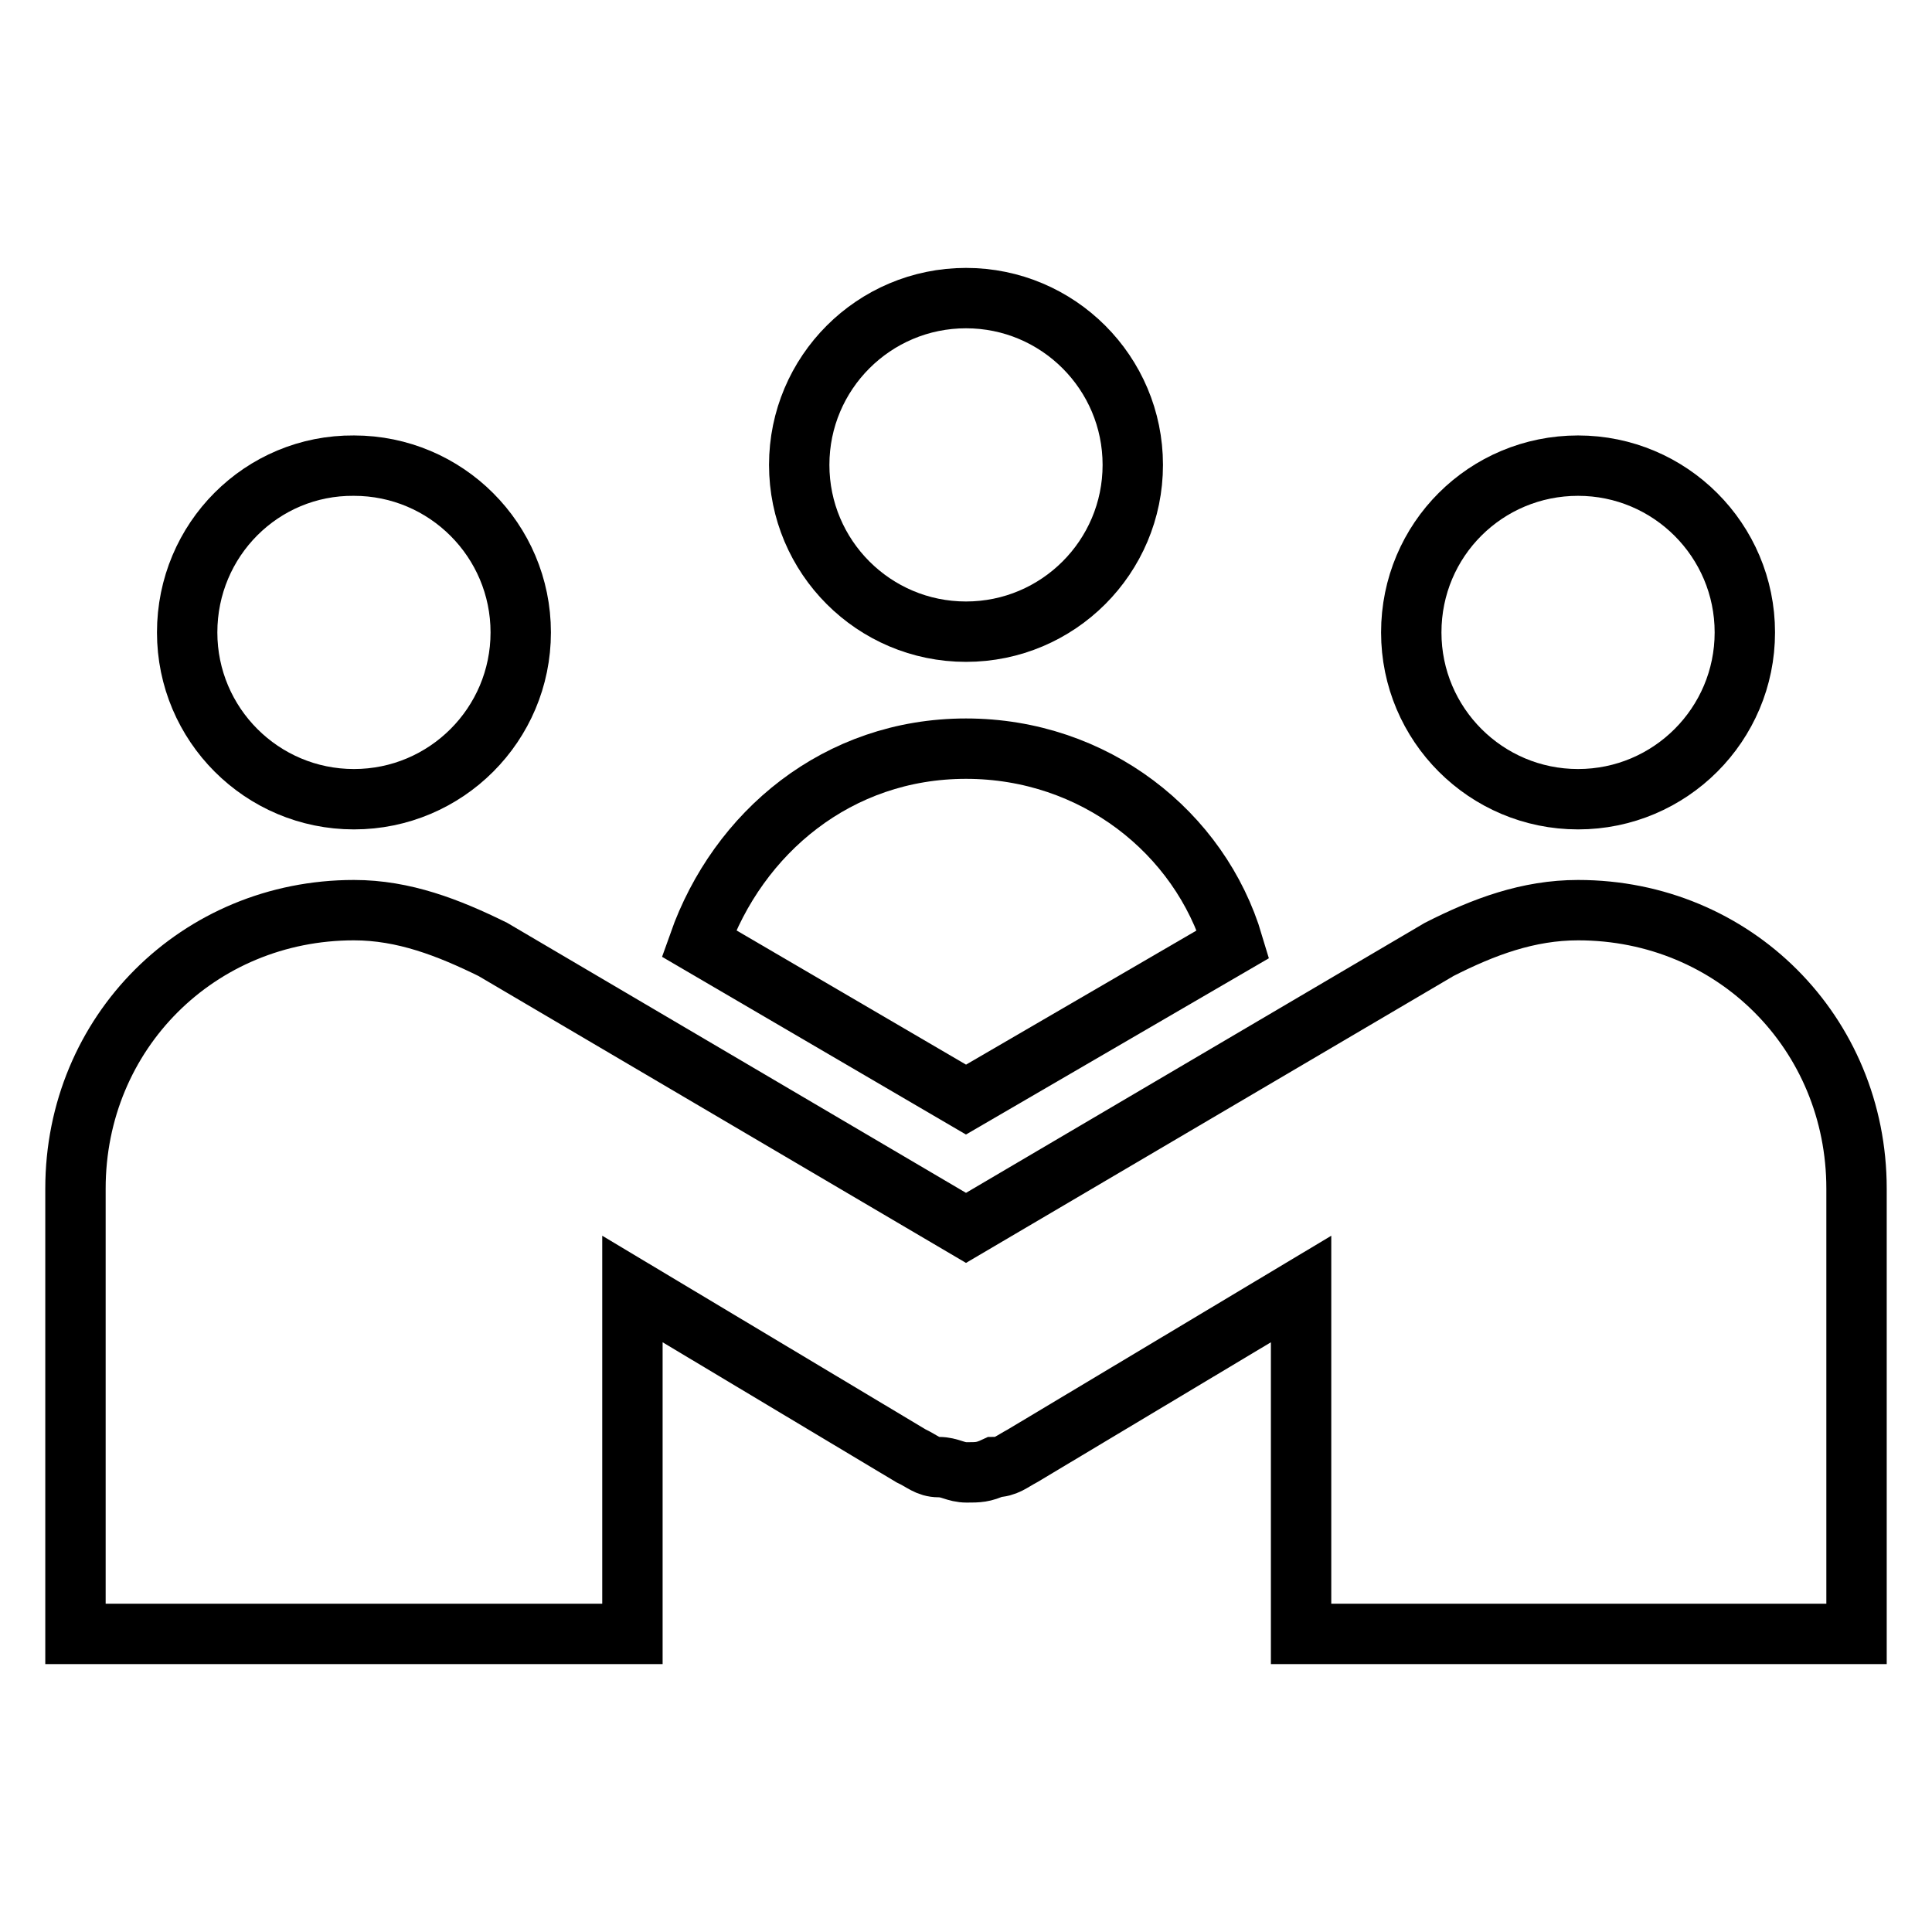 <?xml version="1.0" encoding="utf-8"?>
<!-- Svg Vector Icons : http://www.onlinewebfonts.com/icon -->
<!DOCTYPE svg PUBLIC "-//W3C//DTD SVG 1.1//EN" "http://www.w3.org/Graphics/SVG/1.1/DTD/svg11.dtd">
<svg version="1.1" xmlns="http://www.w3.org/2000/svg" xmlns:xlink="http://www.w3.org/1999/xlink" x="0px" y="0px" viewBox="0 0 256 256" enable-background="new 0 0 256 256" xml:space="preserve">
<g> <path stroke-width="8" fill-opacity="0" stroke="#000000"  d="M105.9,61.6c0,12.2,9.9,22.1,22.1,22.1s22.1-9.9,22.1-22.1c0,0,0,0,0,0c0-12.2-9.9-22.1-22.1-22.1 C115.8,39.5,105.9,49.4,105.9,61.6z"/> <path stroke-width="8" fill-opacity="0" stroke="#000000"  d="M24.8,83.8c0,12.2,9.9,22.1,22.1,22.1C59.1,105.9,69,96,69,83.8s-9.9-22.1-22.1-22.1 C34.7,61.6,24.8,71.5,24.8,83.8z"/> <path stroke-width="8" fill-opacity="0" stroke="#000000"  d="M187,83.8c0,12.2,9.9,22.1,22.1,22.1s22.1-9.9,22.1-22.1s-9.9-22.1-22.1-22.1S187,71.5,187,83.8z"/> <path stroke-width="8" fill-opacity="0" stroke="#000000"  d="M209.1,120.6c-6.6,0-12.5,2.2-18.4,5.2L128,162.7l-62.7-36.9c-5.9-2.9-11.8-5.2-18.4-5.2 c-20.6,0-36.9,16.2-36.9,36.9v59h73.8v-45.7l36.9,22.1c1.5,0.7,2.2,1.5,3.7,1.5c1.5,0,2.2,0.7,3.7,0.7c1.5,0,2.2,0,3.7-0.7 c1.5,0,2.2-0.7,3.7-1.5l36.9-22.1v45.7H246v-59C246,136.9,229.8,120.6,209.1,120.6L209.1,120.6z"/> <path stroke-width="8" fill-opacity="0" stroke="#000000"  d="M128,145.7l35.4-20.6C159,110.3,145,99.2,128,99.2c-17,0-30.2,11.1-35.4,25.8L128,145.7z"/></g>
</svg>